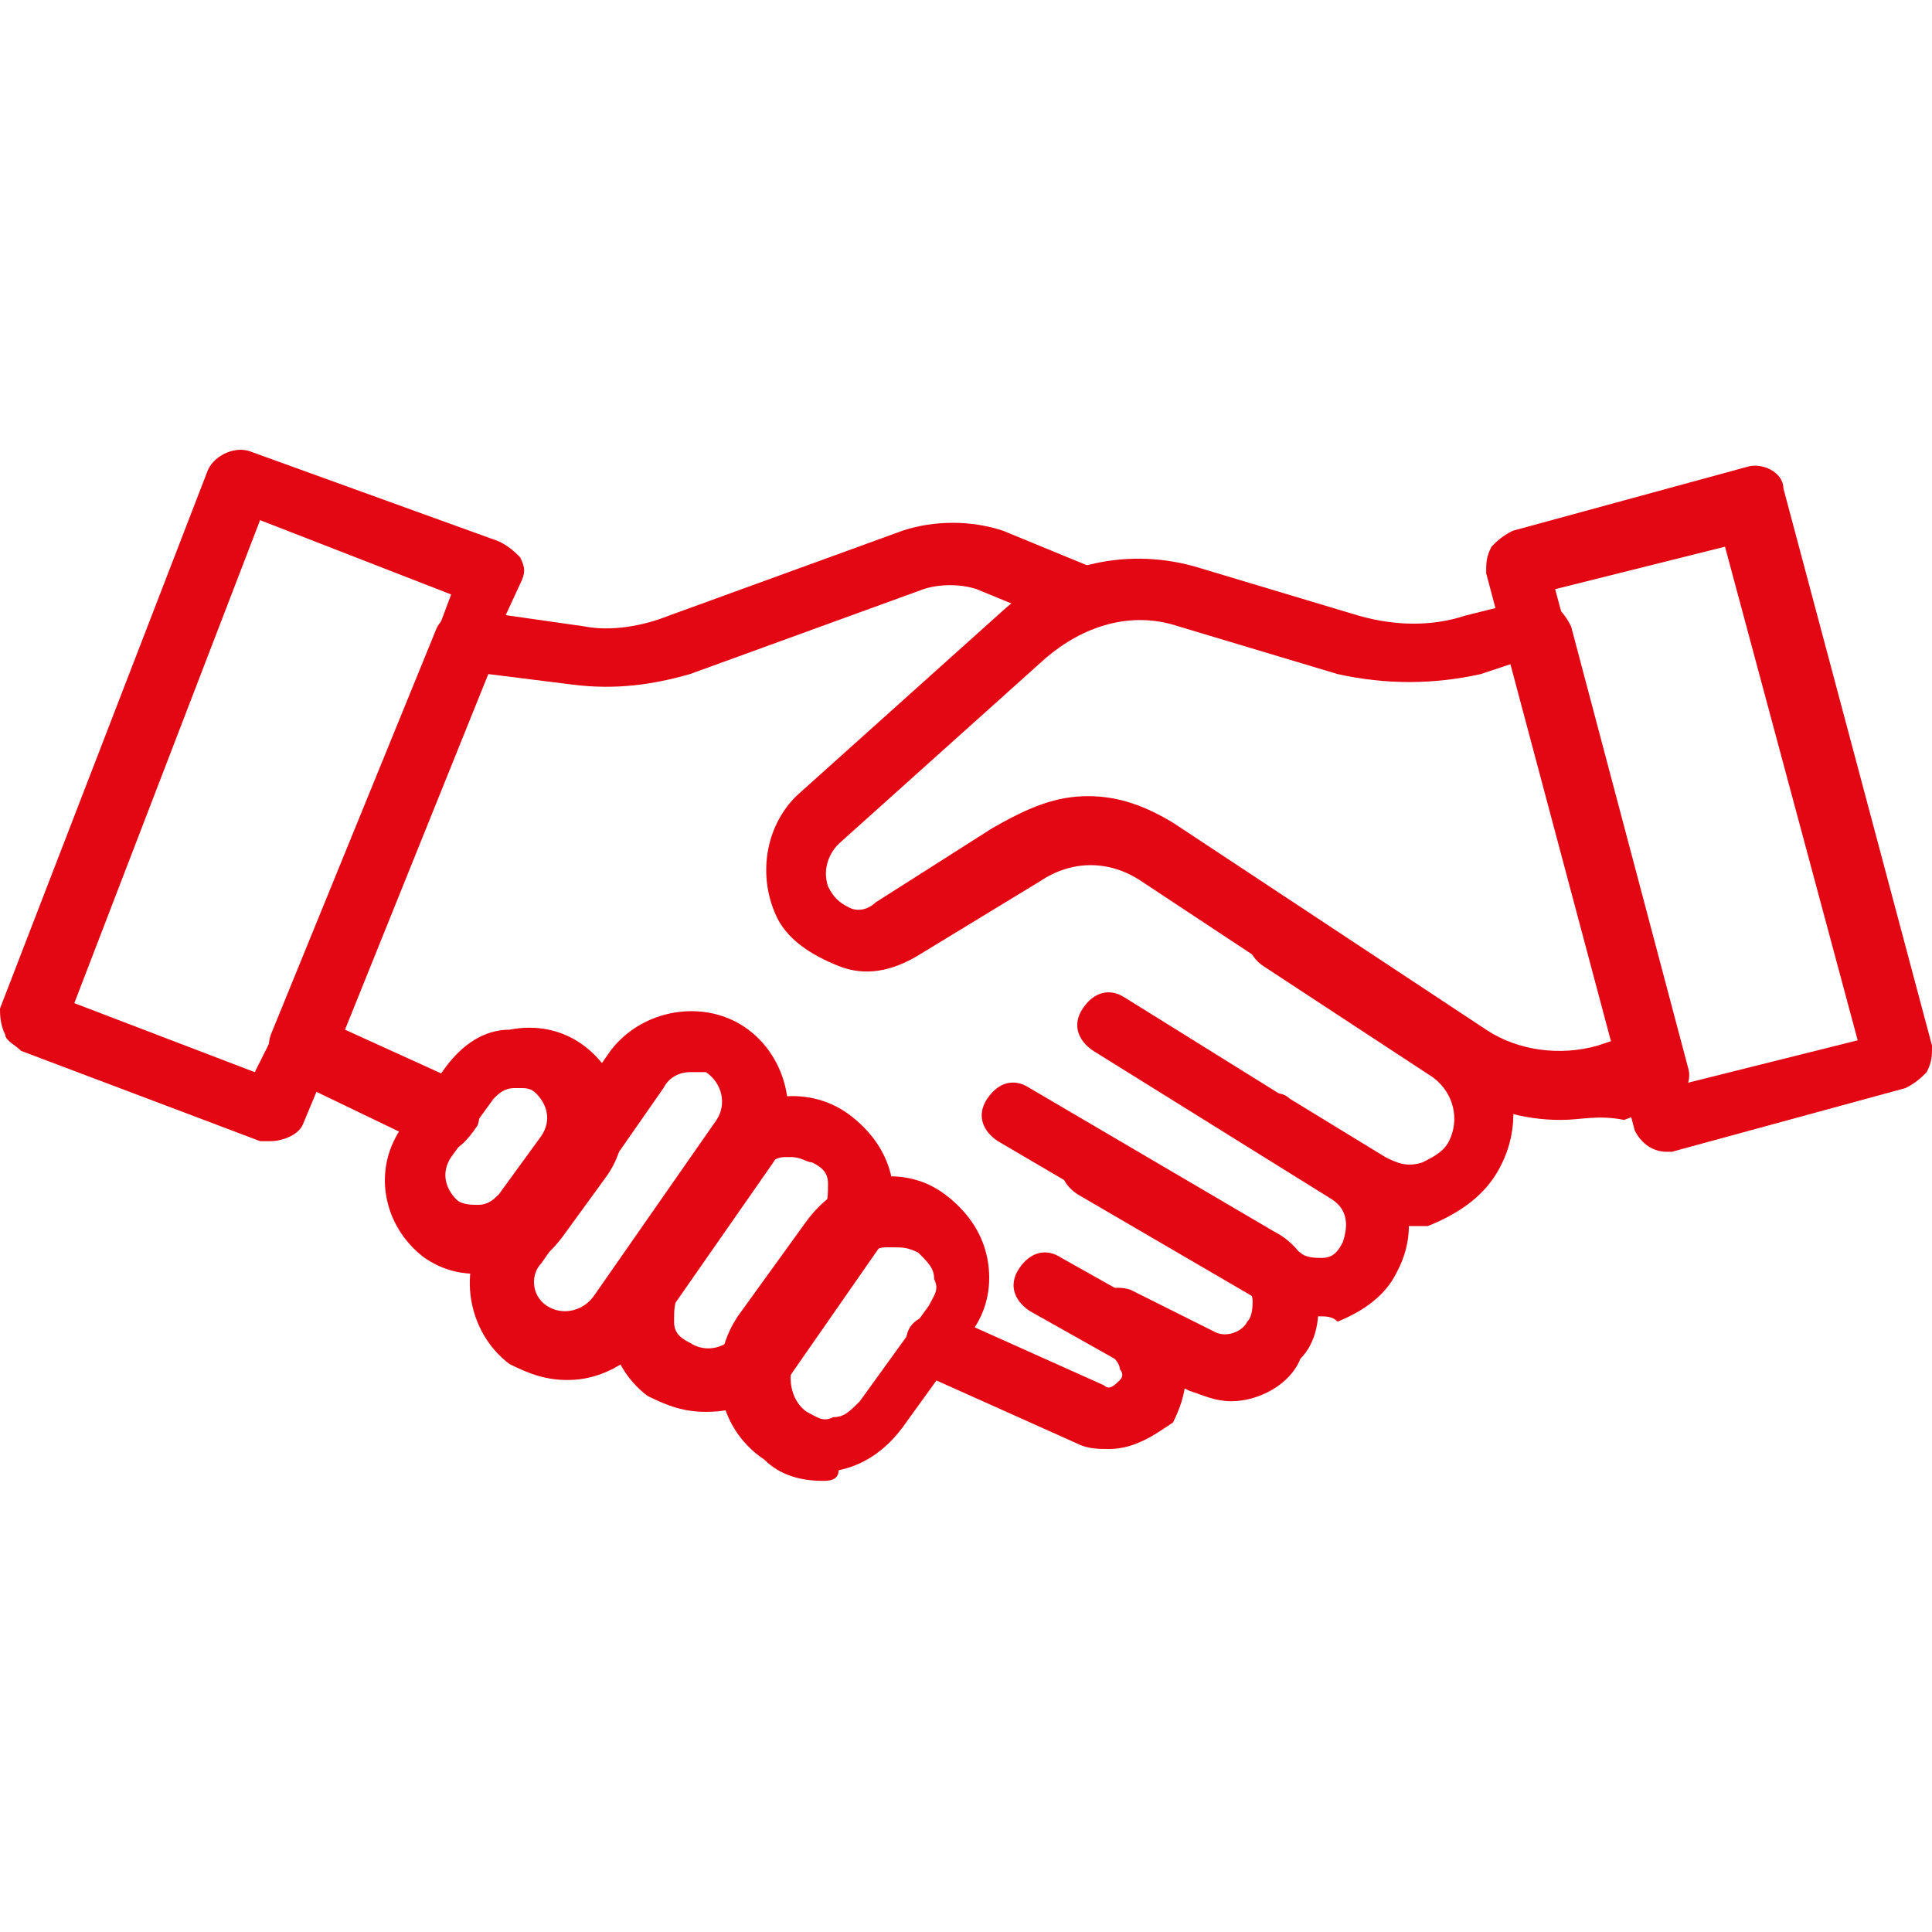 <?xml version="1.0" encoding="utf-8"?>
<!-- Generator: Adobe Illustrator 26.2.1, SVG Export Plug-In . SVG Version: 6.00 Build 0)  -->
<svg version="1.1" id="Layer_1" xmlns="http://www.w3.org/2000/svg" xmlns:xlink="http://www.w3.org/1999/xlink" x="0px" y="0px"
	 viewBox="0 0 36.4 36.4" style="enable-background:new 0 0 36.4 36.4;" xml:space="preserve">
<style type="text/css">
	.st0{fill:#E30613;}
</style>
<g>
	<path class="st0" d="M31.4,21.7c-0.3,0-0.5-0.2-0.6-0.4L28,10.8c0-0.2,0-0.3,0.1-0.5c0.1-0.1,0.2-0.2,0.4-0.3l4.4-1.2
		c0.3-0.1,0.7,0.1,0.7,0.4l2.8,10.5c0,0.2,0,0.3-0.1,0.5c-0.1,0.1-0.2,0.2-0.4,0.3l-4.4,1.2C31.5,21.7,31.5,21.7,31.4,21.7z
		 M29.3,11.1l2.5,9.3l3.2-0.8l-2.5-9.3L29.3,11.1z"/>
	<path class="st0" d="M29.4,21.1c-0.7,0-1.4-0.2-2-0.6l-5.9-3.9c-0.6-0.4-1.3-0.4-1.9,0L17.3,18c-0.5,0.3-1,0.4-1.5,0.2
		c-0.5-0.2-1-0.5-1.2-1c-0.3-0.7-0.2-1.6,0.4-2.2l3.9-3.5c1-0.9,2.4-1.2,3.7-0.8l3,0.9c0.7,0.2,1.4,0.2,2,0l1.2-0.3
		c0.2,0,0.3,0,0.5,0.1c0.1,0.1,0.2,0.2,0.3,0.4l2.2,8.3c0.1,0.3-0.1,0.6-0.4,0.7l-0.8,0.3C30.1,21,29.8,21.1,29.4,21.1z M20.5,15
		c0.6,0,1.1,0.2,1.6,0.5l5.9,3.9c0.6,0.4,1.4,0.5,2.1,0.3l0.3-0.1l-1.9-7.1l-0.6,0.2c-0.9,0.2-1.8,0.2-2.7,0l-3-0.9
		c-0.9-0.3-1.8,0-2.5,0.6l-3.9,3.5c-0.2,0.2-0.3,0.5-0.2,0.8c0.1,0.2,0.2,0.3,0.4,0.4c0.2,0.1,0.4,0,0.5-0.1l2.2-1.4
		C19.4,15.2,19.9,15,20.5,15z"/>
	<path class="st0" d="M8.4,21.7c-0.1,0-0.2,0-0.3-0.1l-2.7-1.3c-0.3-0.1-0.4-0.5-0.3-0.8l3.1-7.6c0.1-0.3,0.4-0.4,0.7-0.4l2.1,0.3
		c0.5,0.1,1.1,0,1.6-0.2l4.4-1.6c0.6-0.2,1.3-0.2,1.9,0l1.7,0.7c0.3,0.1,0.5,0.5,0.3,0.8c-0.1,0.3-0.5,0.5-0.8,0.3l-1.7-0.7
		c-0.3-0.1-0.7-0.1-1,0l-4.4,1.6c-0.7,0.2-1.4,0.3-2.2,0.2l-1.6-0.2l-2.7,6.7l2.2,1c0.3,0.1,0.4,0.5,0.3,0.8
		C8.8,21.5,8.6,21.7,8.4,21.7z"/>
	<path class="st0" d="M9,24c-0.4,0-0.7-0.1-1-0.3c-0.8-0.6-1-1.7-0.4-2.5l0.8-1.1c0.3-0.4,0.7-0.7,1.2-0.7c0.5-0.1,1,0,1.4,0.3
		c0.8,0.6,1,1.7,0.4,2.5l-0.8,1.1c-0.3,0.4-0.7,0.7-1.2,0.7C9.2,24,9.1,24,9,24z M9.8,20.5c0,0-0.1,0-0.1,0c-0.2,0-0.3,0.1-0.4,0.2
		l-0.8,1.1c-0.2,0.3-0.1,0.6,0.1,0.8c0.1,0.1,0.3,0.1,0.4,0.1c0.2,0,0.3-0.1,0.4-0.2l0.8-1.1c0.2-0.3,0.1-0.6-0.1-0.8
		C10,20.5,9.9,20.5,9.8,20.5z"/>
	<path class="st0" d="M10.7,26c-0.4,0-0.7-0.1-1.1-0.3c-0.8-0.6-1-1.8-0.4-2.6l2.3-3.3c0.6-0.8,1.8-1,2.6-0.4c0.8,0.6,1,1.8,0.4,2.6
		l-2.3,3.3C11.8,25.7,11.3,26,10.7,26z M13,20.2c-0.2,0-0.4,0.1-0.5,0.3l-2.3,3.3C10,24,10,24.4,10.3,24.6c0.3,0.2,0.7,0.1,0.9-0.2
		l2.3-3.3c0.2-0.3,0.1-0.7-0.2-0.9C13.3,20.2,13.1,20.2,13,20.2z"/>
	<path class="st0" d="M13.3,26.6c-0.4,0-0.7-0.1-1.1-0.3c-0.8-0.6-1-1.8-0.4-2.6l1.6-2.3c0.6-0.8,1.8-1,2.6-0.4
		c0.4,0.3,0.7,0.7,0.8,1.2c0.1,0.5,0,1-0.3,1.4l-1.6,2.3C14.4,26.4,13.9,26.6,13.3,26.6z M14.9,21.8c0,0-0.1,0-0.1,0
		c-0.2,0-0.3,0.1-0.4,0.3l-1.6,2.3c-0.1,0.1-0.1,0.3-0.1,0.5c0,0.2,0.1,0.3,0.3,0.4c0.3,0.2,0.7,0.1,0.9-0.2l1.6-2.3
		c0.1-0.1,0.1-0.3,0.1-0.5c0-0.2-0.1-0.3-0.3-0.4C15.2,21.9,15.1,21.8,14.9,21.8z"/>
	<path class="st0" d="M15.5,27.9c-0.4,0-0.8-0.1-1.1-0.4c-0.9-0.6-1.1-1.8-0.5-2.7l1.3-1.8c0.3-0.4,0.7-0.7,1.2-0.8
		c0.5-0.1,1,0,1.4,0.3c0.4,0.3,0.7,0.7,0.8,1.2c0.1,0.5,0,1-0.3,1.4l-1.3,1.8c-0.3,0.4-0.7,0.7-1.2,0.8
		C15.8,27.9,15.6,27.9,15.5,27.9z M16.8,23.5c0,0-0.1,0-0.1,0c-0.2,0-0.3,0.1-0.5,0.3L15,25.6c-0.2,0.3-0.1,0.8,0.2,1
		c0.2,0.1,0.3,0.2,0.5,0.1c0.2,0,0.3-0.1,0.5-0.3l1.3-1.8c0.1-0.2,0.2-0.3,0.1-0.5c0-0.2-0.1-0.3-0.3-0.5
		C17.1,23.5,17,23.5,16.8,23.5z"/>
	<path class="st0" d="M20.9,27.3c-0.2,0-0.4,0-0.6-0.1l-2.9-1.3c-0.3-0.1-0.4-0.5-0.3-0.8c0.1-0.3,0.5-0.4,0.8-0.3l2.9,1.3
		c0.1,0.1,0.2,0,0.3-0.1c0.1-0.1,0-0.2,0-0.2c0,0,0-0.1-0.1-0.2l-1.6-0.9c-0.3-0.2-0.4-0.5-0.2-0.8c0.2-0.3,0.5-0.4,0.8-0.2l1.6,0.9
		c0.4,0.2,0.6,0.5,0.7,1c0.1,0.4,0,0.8-0.2,1.2C21.8,27,21.4,27.3,20.9,27.3z"/>
	<path class="st0" d="M23.2,26.4c-0.3,0-0.5-0.1-0.8-0.2l-1.6-0.8c-0.3-0.1-0.4-0.5-0.3-0.8c0.1-0.3,0.5-0.4,0.8-0.3l1.6,0.8
		c0.2,0.1,0.5,0,0.6-0.2c0.1-0.1,0.1-0.3,0.1-0.4c0-0.1-0.1-0.3-0.2-0.3l-4.6-2.7c-0.3-0.2-0.4-0.5-0.2-0.8c0.2-0.3,0.5-0.4,0.8-0.2
		l4.6,2.7c0.4,0.2,0.7,0.6,0.8,1.1c0.1,0.5,0,1-0.3,1.3C24.3,26.1,23.7,26.4,23.2,26.4z"/>
	<path class="st0" d="M24.8,24.8c-0.3,0-0.6-0.1-0.9-0.2l-3.6-2.1c-0.3-0.2-0.4-0.5-0.2-0.8c0.2-0.3,0.5-0.4,0.8-0.2l3.6,2.1
		c0.1,0.1,0.3,0.1,0.4,0.1c0.2,0,0.3-0.1,0.4-0.3c0.1-0.3,0.1-0.6-0.2-0.8l-4.5-2.8c-0.3-0.2-0.4-0.5-0.2-0.8
		c0.2-0.3,0.5-0.4,0.8-0.2l4.5,2.8c0.8,0.5,1.1,1.5,0.6,2.4c-0.2,0.4-0.6,0.7-1.1,0.9C25.1,24.8,25,24.8,24.8,24.8z"/>
	<path class="st0" d="M26.6,23.1c-0.4,0-0.8-0.1-1.1-0.3l-1.8-1.1c-0.3-0.2-0.4-0.6-0.2-0.8c0.2-0.3,0.6-0.4,0.8-0.2l1.8,1.1
		c0.2,0.1,0.4,0.2,0.7,0.1c0.2-0.1,0.4-0.2,0.5-0.4c0.2-0.4,0.1-0.9-0.3-1.2l-3.2-2.1c-0.3-0.2-0.4-0.6-0.2-0.8
		c0.2-0.3,0.6-0.4,0.8-0.2l3.2,2.1c0.9,0.6,1.2,1.8,0.6,2.8c-0.3,0.5-0.8,0.8-1.3,1C26.9,23.1,26.8,23.1,26.6,23.1z"/>
	<path class="st0" d="M5.1,21.5c-0.1,0-0.1,0-0.2,0l-4.5-1.7c-0.1-0.1-0.3-0.2-0.3-0.3C0,19.3,0,19.1,0,19L3.9,8.9
		c0.1-0.3,0.5-0.5,0.8-0.4l4.7,1.7c0.2,0.1,0.3,0.2,0.4,0.3c0.1,0.2,0.1,0.3,0,0.5l-0.6,1.3L6.2,20l-0.5,1.2
		C5.6,21.4,5.3,21.5,5.1,21.5z M1.4,18.9l3.4,1.3l0.3-0.6l3.1-7.6c0,0,0.3-0.8,0.3-0.8L4.9,9.8L1.4,18.9z"/>
</g>
</svg>
